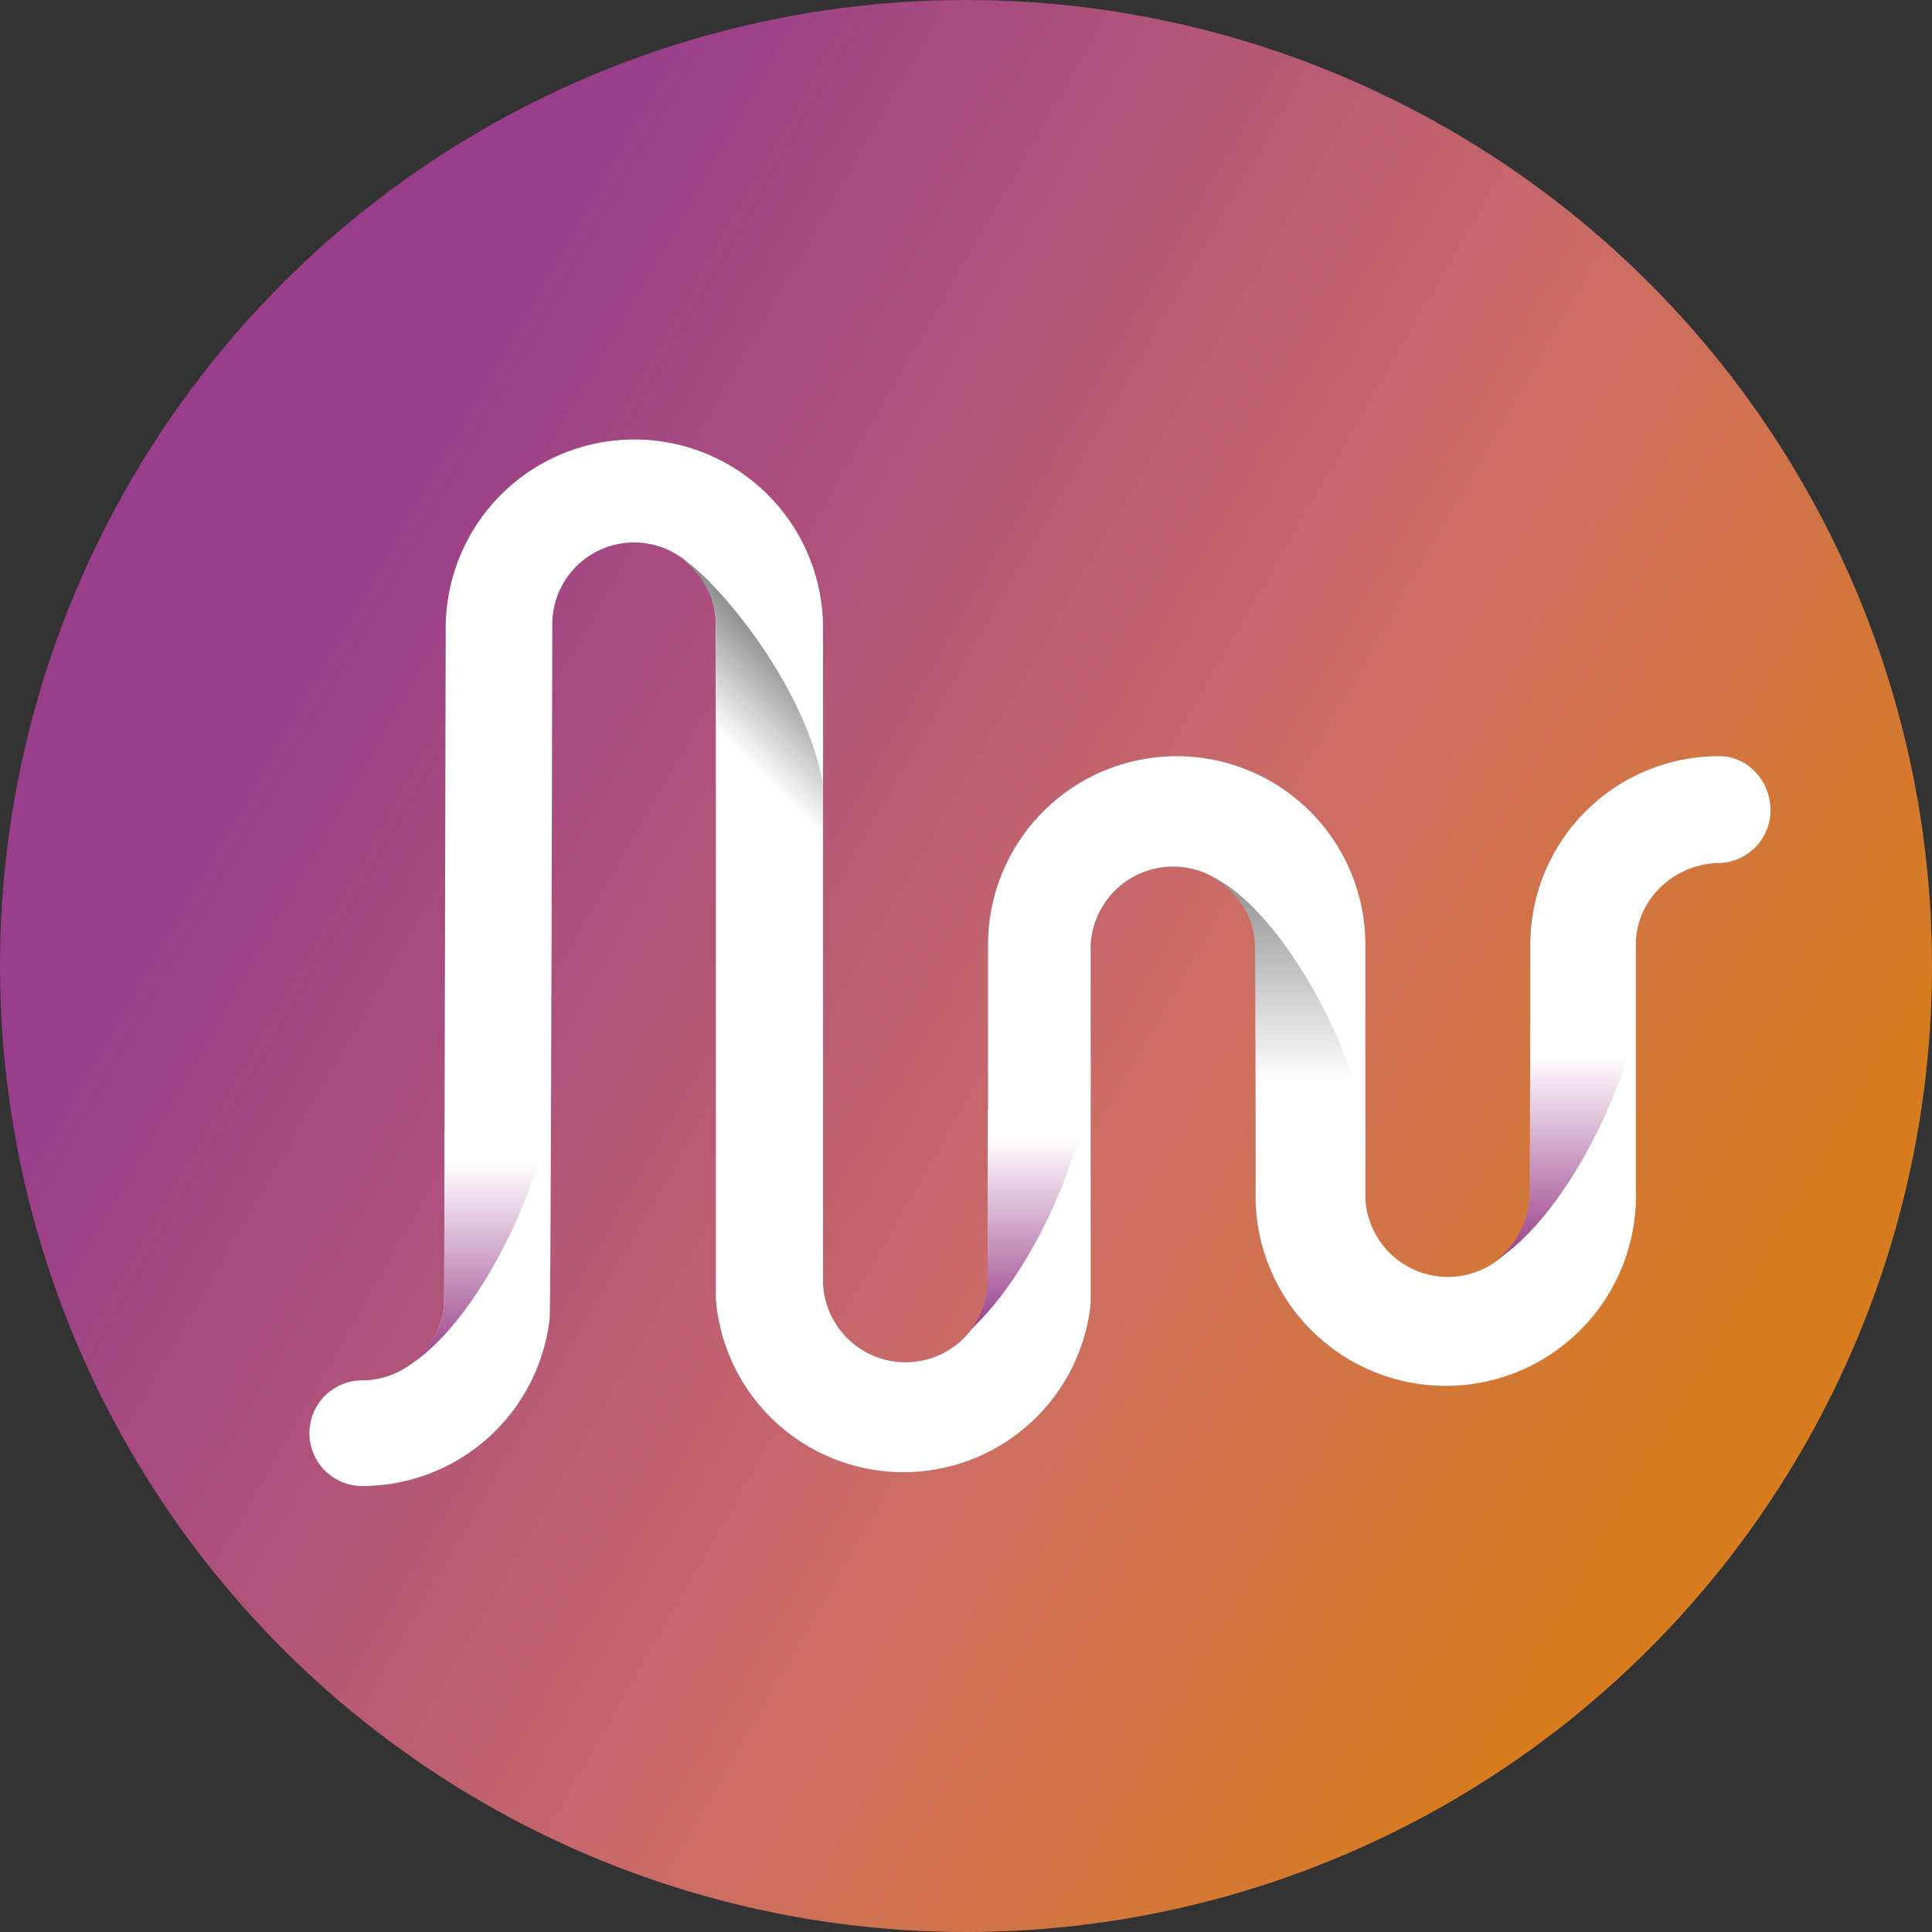 <?xml version="1.0" encoding="UTF-8"?>
<svg data-name="PT Logo Icon" viewBox="0 0 512 512" xmlns="http://www.w3.org/2000/svg" xmlns:xlink="http://www.w3.org/1999/xlink">
<rect x="0" y="0" width="512" height="512" fill="#333333" stroke="none"/>
<defs>
<style>.cls-1{fill:url(#f);}.cls-2{fill:#fff;}.cls-3{fill:url(#a);}.cls-4{fill:url(#b);}.cls-5{fill:url(#e);}.cls-6{fill:url(#d);}.cls-7{fill:url(#c);}</style>
<linearGradient id="f" x1="-2059.4" x2="-2056.9" y1="2.55" y2="3.99" gradientTransform="translate(301600 -210.77) scale(146.41)" gradientUnits="userSpaceOnUse">
<stop stop-color="#993e8a" offset="0"/>
<stop stop-color="#cc6d65" offset=".6"/>
<stop stop-color="#d77d1f" offset="1"/>
</linearGradient>
<linearGradient id="a" x1="-1562.4" x2="-1562.4" y1="254.25" y2="178.53" gradientTransform="matrix(1 0 0 -1 1977.3 511.89)" gradientUnits="userSpaceOnUse">
<stop stop-color="#fff" offset=".29"/>
<stop stop-color="#993e8a" offset="1"/>
</linearGradient>
<linearGradient id="b" x1="-1636.1" x2="-1636.1" y1="202.57" y2="280.25" gradientTransform="matrix(1 0 0 -1 1977.3 511.89)" gradientUnits="userSpaceOnUse">
<stop stop-color="#fff" offset=".29"/>
<stop stop-color="#8f8f8f" offset="1"/>
</linearGradient>
<linearGradient id="e" x1="-1704.2" x2="-1704.2" y1="231.29" y2="159.43" xlink:href="#a"/>
<linearGradient id="d" x1="-1794.1" x2="-1767.9" y1="309.98" y2="336.1" xlink:href="#b"/>
<linearGradient id="c" x1="-1850.3" x2="-1850.3" y1="226.13" y2="149.94" xlink:href="#a"/>
</defs>
<circle class="cls-1" cx="256" cy="256" r="256" data-name="Gradient disk"/>
<g data-name="White shape">
<path class="cls-2" transform="translate(0 .11)" d="M455.55,200.28a50,50,0,0,0-50,50V315a21.89,21.89,0,1,1-43.71,2.45V250.29a50,50,0,0,0-100,0v89.88a21.89,21.89,0,0,1-43.72,0V166.36a50,50,0,0,0-100,0S117.72,343,117.72,344A21.79,21.79,0,0,1,96,365.7a14,14,0,0,0,0,28,50,50,0,0,0,49.66-44.41c.35-1.4.7-183.61.7-183.61a21.68,21.68,0,1,1,43.36-.7h0V344.37a49.89,49.89,0,0,0,99.32,1.05h0V250.29a21.89,21.89,0,0,1,43.72,0v68.2A50.39,50.39,0,0,0,433.52,315h0v-65.4c.35-11.54,10.14-20.63,21.68-21a14,14,0,0,0,14-14c0-7.69-5.94-14.34-13.64-14.34Z"/>
</g>
<g data-name="Fifth shadow">
<path class="cls-3" transform="translate(0 .11)" d="M405.54,271.07l-.16,45.2a22.53,22.53,0,0,1-8.75,17.48c14-8.74,29.36-33.55,36.7-60.13V258Z"/>
</g>
<g data-name="Fourth shadow">
<path class="cls-4" transform="translate(0 .11)" d="M332.63,252.09l.17,43.79,28.92,13.75V296c-7.35-29-26.11-57.58-41-64,7,3.85,11.89,10.69,11.89,19.09Z" data-name="SVGID"/>
</g>
<g data-name="Third shadow">
<path class="cls-5" transform="translate(0 .11)" d="m261.81 294-0.07 45.05a21.54 21.54 0 0 1-4.55 13.29c13.64-12.59 26.91-37.81 31.81-63.69v-8.28z" data-name="SVGID"/>
</g>
<g data-name="Second shadow">
<path class="cls-6" transform="translate(0 .11)" d="m189.77 164.87v43.31l28.32 14.33v-14.92c-5.21-28.47-30.86-56.18-36.74-59.17 0 0 8.09 6 8.42 16.45" data-name="SVGID"/>
</g>
<g data-name="First shadow">
<path class="cls-7" transform="translate(0 .11)" d="M117.81,299.27S117.7,343,117.7,344a21.85,21.85,0,0,1-9.45,17.84c15-9.45,30.88-36.53,37.52-64.86l0-11.45Z" data-name="SVGID"/>
</g>
<path class="cls-2" transform="translate(0 .11)" d="m143.74 291.45"/>
</svg>
